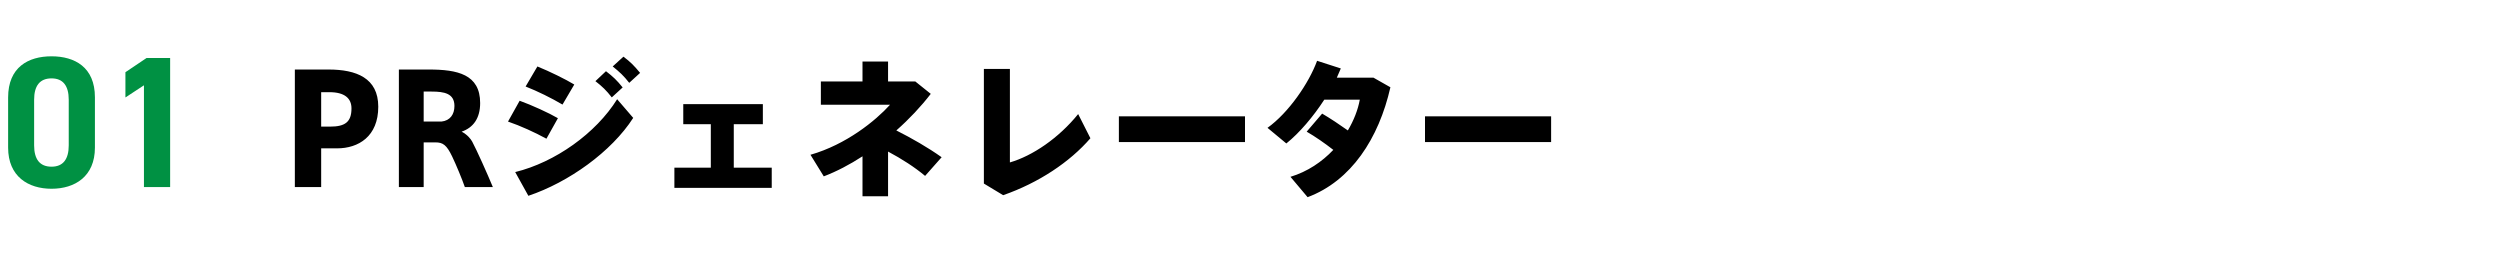 <svg width="294" height="31" viewBox="0 0 294 31" fill="none" xmlns="http://www.w3.org/2000/svg">
<path d="M11.163 11.44V17.358C11.163 20.768 8.787 22.198 6.059 22.198C3.331 22.198 0.955 20.768 0.955 17.358V11.462C0.955 7.898 3.331 6.622 6.059 6.622C8.787 6.622 11.163 7.898 11.163 11.44ZM8.083 11.726C8.083 10.098 7.423 9.218 6.059 9.218C4.673 9.218 4.013 10.098 4.013 11.726V17.094C4.013 18.722 4.673 19.602 6.059 19.602C7.423 19.602 8.083 18.722 8.083 17.094V11.726ZM20.008 6.82V22H16.928V10.032L14.75 11.462V8.492L17.236 6.82H20.008Z" fill="#009143"/>
<path d="M37.77 22H34.674V8.176H38.634C41.892 8.176 44.484 9.166 44.484 12.55C44.484 16.042 42.162 17.446 39.642 17.446H37.77V22ZM37.77 14.89H38.814C40.56 14.89 41.334 14.368 41.334 12.748C41.334 11.56 40.524 10.84 38.742 10.84H37.77V14.89ZM54.666 22C54.342 21.064 53.64 19.372 53.172 18.4C52.524 17.05 52.092 16.744 51.21 16.744H49.824V22H46.908V8.176H50.436C53.784 8.176 56.466 8.734 56.466 12.118C56.466 13.936 55.638 15.016 54.288 15.484C54.954 15.826 55.368 16.348 55.53 16.654C56.07 17.662 57.312 20.434 57.96 22H54.666ZM51.912 14.296C52.938 14.188 53.442 13.45 53.442 12.46C53.442 10.984 52.236 10.768 50.76 10.768H49.824V14.296H51.912ZM72.054 7.816L73.314 6.664C74.16 7.294 74.574 7.726 75.276 8.572L73.998 9.742C73.35 8.914 72.864 8.464 72.054 7.816ZM70.02 9.544L71.262 8.374C72.108 9.022 72.54 9.436 73.224 10.282L71.946 11.452C71.298 10.624 70.83 10.174 70.02 9.544ZM63.198 7.816C64.656 8.41 66.492 9.31 67.536 9.94L66.15 12.298C64.836 11.524 63.234 10.732 61.812 10.174L63.198 7.816ZM61.11 11.848C62.514 12.352 64.566 13.288 65.61 13.9L64.26 16.312C62.91 15.574 61.218 14.8 59.742 14.296L61.11 11.848ZM60.588 20.236C65.286 19.084 70.074 15.682 72.576 11.668L74.466 13.864C71.91 17.842 66.87 21.442 62.136 23.026L60.588 20.236ZM79.308 19.714H83.592V14.602H80.352V12.244H89.712V14.602H86.292V19.714H90.756V22.09H79.308V19.714ZM105.408 15.34C107.226 16.258 109.116 17.338 110.736 18.49L108.792 20.686C107.568 19.66 106.056 18.688 104.436 17.824V23.08H101.43V18.382C99.936 19.354 98.388 20.164 96.876 20.74L95.31 18.202C99.522 16.996 102.96 14.206 104.67 12.316H96.534V9.58H101.43V7.24H104.436V9.58H107.64L109.458 11.038C108.306 12.532 106.92 14.008 105.408 15.34ZM115.704 8.104H118.764V19.102C121.428 18.328 124.506 16.24 126.792 13.414L128.232 16.258C125.802 19.066 122.148 21.496 117.972 22.954L115.704 21.586V8.104ZM131.58 13.684H146.412V16.708H131.58V13.684ZM153.666 15.484L155.484 13.36C156.438 13.918 157.572 14.674 158.508 15.34C159.21 14.152 159.696 12.91 159.912 11.722H155.736C154.44 13.72 152.82 15.628 151.272 16.87L149.058 15.034C151.542 13.252 153.918 9.796 154.89 7.15L157.68 8.05C157.536 8.41 157.374 8.77 157.212 9.13H161.514L163.512 10.264C162.144 16.294 158.886 21.28 153.774 23.188L151.758 20.794C153.774 20.182 155.466 19.03 156.798 17.626C155.808 16.852 154.638 16.042 153.666 15.484ZM167.58 13.684H182.412V16.708H167.58V13.684Z" fill="black"/>
</svg>
